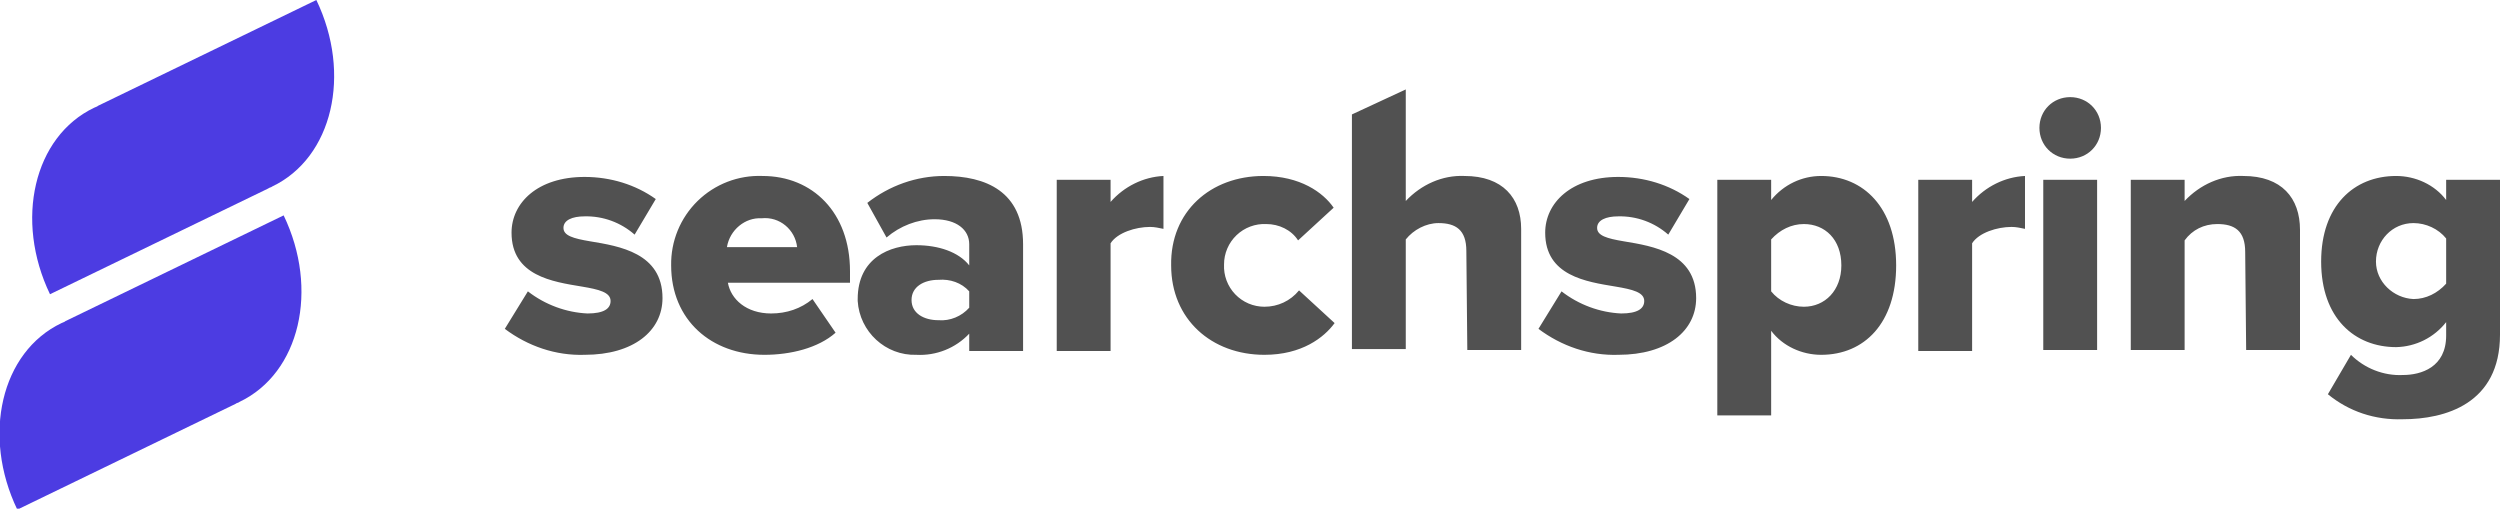 <svg width="260" height="53" viewBox="0 0 260 53" fill="none" xmlns="http://www.w3.org/2000/svg">
<g clip-path="url(#clip0_83102_852)">
<path d="M10.2 11C10.1 11.1 10 11.1 9.8 11.2C3.5 14.2 1.5 22.9 5.2 30.6L27.9 19.6C28 19.5 28.2 19.5 28.3 19.4C34.6 16.4 36.6 7.7 32.9 0L10.2 11ZM6.8 33.4C6.7 33.5 6.6 33.5 6.4 33.6C0.1 36.6 -1.9 45.3 1.8 53L24.5 42C24.6 41.9 24.8 41.9 24.9 41.8C31.2 38.8 33.2 30.1 29.5 22.4L6.8 33.4Z" fill="#4C3CE2"/>
<path d="M54.9 30.301C56.7 31.701 58.9 32.501 61.1 32.601C62.8 32.601 63.5 32.101 63.5 31.301C63.5 30.401 62.3 30.101 60.5 29.801C57.5 29.301 53.2 28.701 53.2 24.201C53.2 21.101 55.9 18.401 60.8 18.401C63.5 18.401 66.1 19.201 68.2 20.701L66 24.401C64.567 23.136 62.711 22.458 60.8 22.501C59.5 22.501 58.6 22.901 58.6 23.701C58.6 24.501 59.6 24.801 61.4 25.101C64.4 25.601 68.9 26.301 68.9 31.001C68.9 34.401 65.9 36.901 60.8 36.901C57.8 37.001 54.9 36.001 52.5 34.201L54.9 30.301ZM79.3 18.301C84.5 18.301 88.4 22.101 88.4 28.201V29.401H75.7C76 31.101 77.6 32.601 80.2 32.601C81.8 32.601 83.3 32.101 84.5 31.101L86.9 34.601C85.1 36.201 82.2 36.901 79.5 36.901C74 36.901 69.8 33.301 69.8 27.601C69.779 26.357 70.011 25.121 70.484 23.97C70.956 22.819 71.659 21.776 72.548 20.905C73.437 20.035 74.495 19.355 75.655 18.907C76.816 18.459 78.057 18.253 79.3 18.301ZM75.6 25.701H82.9C82.7 23.901 81.1 22.501 79.2 22.701C77.5 22.601 75.9 23.901 75.6 25.701ZM100.8 34.701C100.099 35.446 99.243 36.028 98.293 36.408C97.343 36.788 96.322 36.956 95.3 36.901C92.1 37.001 89.4 34.501 89.2 31.301V31.101C89.2 26.801 92.6 25.501 95.3 25.501C97.6 25.501 99.7 26.201 100.8 27.601V25.401C100.8 23.901 99.5 22.801 97.2 22.801C95.4 22.801 93.6 23.501 92.2 24.701L90.2 21.101C92.5 19.301 95.3 18.301 98.2 18.301C102.5 18.301 106.4 19.901 106.4 25.401V36.501H100.8V34.701ZM100.8 30.301C100 29.401 98.8 29.001 97.6 29.101C96.1 29.101 94.8 29.801 94.8 31.201C94.8 32.601 96.1 33.301 97.6 33.301C98.8 33.401 100 32.901 100.8 32.001V30.301ZM109.9 18.701H115.5V21.001C116.9 19.401 118.9 18.401 121 18.301V23.801C120.5 23.701 120.1 23.601 119.6 23.601C118.1 23.601 116.2 24.201 115.5 25.301V36.501H109.9V18.701ZM131.4 18.301C135.2 18.301 137.6 20.001 138.7 21.601L135 25.001C134.3 23.901 133 23.301 131.7 23.301C131.132 23.274 130.564 23.362 130.031 23.561C129.498 23.76 129.011 24.065 128.6 24.458C128.189 24.851 127.861 25.323 127.638 25.846C127.414 26.369 127.299 26.932 127.3 27.501C127.273 28.069 127.362 28.637 127.56 29.169C127.759 29.702 128.064 30.189 128.457 30.601C128.85 31.012 129.322 31.34 129.845 31.563C130.368 31.787 130.931 31.901 131.5 31.901C132.9 31.901 134.2 31.301 135.1 30.201L138.8 33.601C137.7 35.101 135.4 36.901 131.5 36.901C126 36.901 121.8 33.201 121.8 27.601C121.7 22.001 125.9 18.301 131.4 18.301ZM152.5 26.101C152.5 23.901 151.4 23.201 149.6 23.201C148.3 23.201 147 23.901 146.2 24.901V36.301H140.6V11.901L146.2 9.301V20.901C147.8 19.201 150 18.201 152.3 18.301C156.3 18.301 158.2 20.601 158.2 23.801V36.401H152.6L152.5 26.101ZM162.4 30.301C164.2 31.701 166.4 32.501 168.6 32.601C170.3 32.601 171 32.101 171 31.301C171 30.401 169.8 30.101 168 29.801C165 29.301 160.7 28.701 160.7 24.201C160.7 21.101 163.4 18.401 168.3 18.401C171 18.401 173.6 19.201 175.7 20.701L173.5 24.401C172.067 23.136 170.211 22.458 168.3 22.501C167 22.501 166.1 22.901 166.1 23.701C166.1 24.501 167.1 24.801 168.9 25.101C171.9 25.601 176.4 26.301 176.4 31.001C176.4 34.401 173.4 36.901 168.3 36.901C165.3 37.001 162.4 36.001 160 34.201L162.4 30.301ZM178.6 43.201V18.701H184.2V20.801C185.5 19.201 187.4 18.301 189.4 18.301C193.8 18.301 197.2 21.601 197.2 27.601C197.2 33.601 193.9 36.901 189.4 36.901C187.4 36.901 185.4 36.001 184.2 34.401V43.201H178.6ZM187.6 23.301C186.3 23.301 185.1 23.901 184.2 24.901V30.301C185 31.301 186.3 31.901 187.6 31.901C189.8 31.901 191.5 30.201 191.5 27.601C191.5 24.901 189.8 23.301 187.6 23.301ZM199.5 18.701H205.1V21.001C206.5 19.401 208.5 18.401 210.6 18.301V23.801C210.1 23.701 209.7 23.601 209.2 23.601C207.7 23.601 205.8 24.201 205.1 25.301V36.501H199.5V18.701ZM212.1 13.301C212.1 11.501 213.5 10.101 215.3 10.101C217.1 10.101 218.5 11.501 218.5 13.301C218.5 15.101 217.1 16.501 215.3 16.501C213.5 16.501 212.1 15.101 212.1 13.301ZM212.5 18.701H218.1V36.401H212.5V18.701ZM233.5 26.201C233.5 24.001 232.4 23.301 230.6 23.301C229.2 23.301 228 23.901 227.2 25.001V36.401H221.6V18.701H227.2V20.901C228.8 19.201 231 18.201 233.3 18.301C237.3 18.301 239.2 20.601 239.2 23.901V36.401H233.6L233.5 26.201ZM244.5 36.901C245.9 38.301 247.9 39.101 249.9 39.001C251.8 39.001 254.4 38.201 254.4 34.901V33.501C253.78 34.292 252.992 34.936 252.092 35.386C251.193 35.835 250.205 36.079 249.2 36.101C244.9 36.101 241.4 33.101 241.4 27.201C241.4 21.401 244.8 18.301 249.2 18.301C251.2 18.301 253.2 19.201 254.4 20.801V18.701H260V34.801C260 42.001 254.3 43.601 249.9 43.601C247 43.701 244.3 42.801 242.1 41.001L244.5 36.901ZM254.4 24.801C253.6 23.801 252.3 23.201 251 23.201C248.8 23.201 247.1 25.001 247.1 27.201C247.1 29.301 248.9 31.001 251 31.101C252.3 31.101 253.5 30.501 254.4 29.501V24.801Z" fill="#515151"/>
</g>
<defs>
<clipPath id="clip0_83102_852">
<rect width="260" height="52.9" fill="white"/>
</clipPath>
</defs>
</svg>